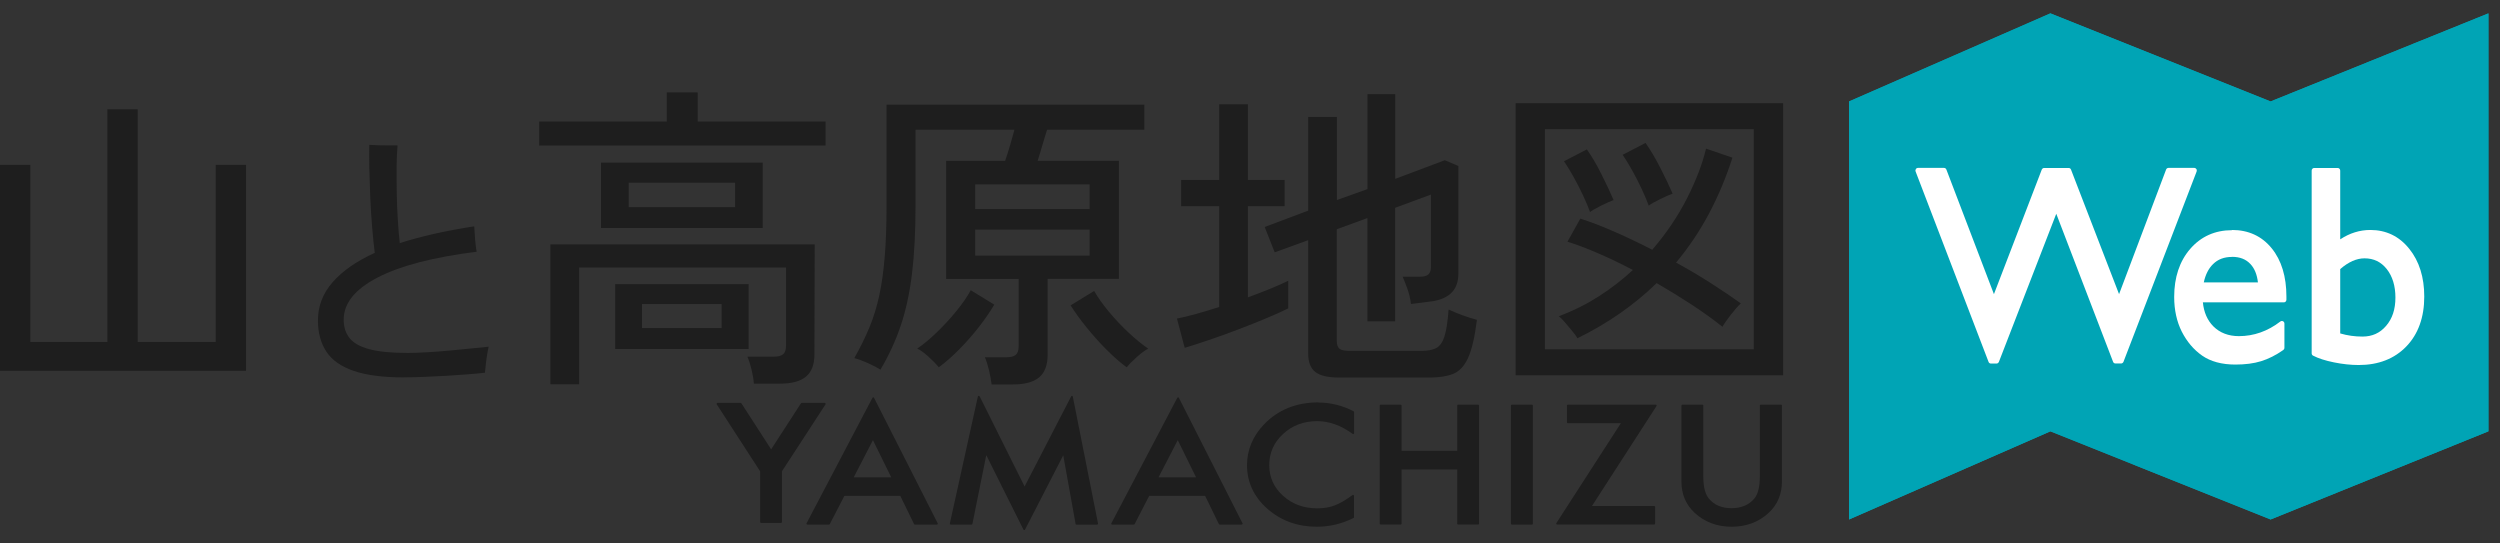 <svg width="138" height="30" viewBox="0 0 138 30" fill="none" xmlns="http://www.w3.org/2000/svg">
<rect x="0" y="0" width="138" height="30" fill="#333333" stroke="none"/>
<path d="M45.573 22.268C45.573 22.268 45.549 22.24 45.528 22.24H44.253C44.253 22.24 44.22 22.248 44.212 22.264L42.567 24.804L40.926 22.264C40.926 22.264 40.901 22.24 40.885 22.24H39.609C39.609 22.24 39.573 22.248 39.565 22.268C39.557 22.285 39.557 22.305 39.565 22.321L41.958 26.014V28.817C41.958 28.845 41.982 28.865 42.006 28.865H43.115C43.144 28.865 43.164 28.841 43.164 28.817V26.014L45.569 22.321C45.569 22.321 45.581 22.285 45.569 22.268H45.573Z" fill="#1E1E1E"/>
<path d="M48.206 21.929C48.206 21.929 48.169 21.941 48.161 21.957L44.521 28.886C44.521 28.886 44.513 28.922 44.521 28.934C44.529 28.95 44.546 28.959 44.566 28.959H45.76C45.76 28.959 45.797 28.946 45.805 28.93L46.609 27.373H49.697L50.456 28.93C50.456 28.93 50.481 28.959 50.501 28.959H51.716C51.716 28.959 51.748 28.95 51.761 28.934C51.773 28.918 51.769 28.902 51.761 28.886L48.246 21.957C48.246 21.957 48.222 21.929 48.202 21.929H48.206ZM48.186 24.295L49.197 26.35H47.125L48.186 24.295Z" fill="#1E1E1E"/>
<path d="M59.182 21.848C59.182 21.848 59.142 21.856 59.13 21.876L56.558 26.855L54.076 21.876C54.076 21.876 54.044 21.848 54.023 21.848C54.003 21.848 53.983 21.868 53.978 21.888L52.431 28.898C52.431 28.898 52.431 28.93 52.439 28.938C52.447 28.95 52.463 28.958 52.479 28.958H53.629C53.654 28.958 53.674 28.942 53.678 28.918L54.442 25.124L56.493 29.233C56.493 29.233 56.517 29.262 56.538 29.262C56.538 29.262 56.574 29.25 56.583 29.233L58.691 25.132L59.373 28.922C59.377 28.946 59.398 28.962 59.422 28.962H60.56C60.56 28.962 60.588 28.954 60.6 28.942C60.608 28.93 60.612 28.914 60.612 28.902L59.219 21.892C59.215 21.872 59.199 21.856 59.178 21.852L59.182 21.848Z" fill="#1E1E1E"/>
<path d="M65.032 21.929C65.032 21.929 64.996 21.941 64.987 21.957L61.347 28.886C61.347 28.886 61.339 28.922 61.347 28.934C61.355 28.95 61.372 28.959 61.392 28.959H62.586C62.586 28.959 62.623 28.946 62.631 28.93L63.435 27.373H66.523L67.283 28.93C67.283 28.93 67.307 28.959 67.327 28.959H68.542C68.542 28.959 68.575 28.95 68.587 28.934C68.599 28.918 68.595 28.902 68.587 28.886L65.073 21.957C65.073 21.957 65.048 21.929 65.028 21.929H65.032ZM65.012 24.295L66.023 26.35H63.951L65.012 24.295Z" fill="#1E1E1E"/>
<path d="M72.776 22.212C71.557 22.212 70.549 22.62 69.778 23.421C69.152 24.076 68.835 24.837 68.835 25.678C68.835 26.616 69.213 27.425 69.964 28.089C70.712 28.744 71.63 29.076 72.69 29.076C73.393 29.076 74.076 28.914 74.713 28.594C74.73 28.586 74.742 28.57 74.742 28.55V27.365C74.742 27.365 74.73 27.328 74.713 27.32C74.697 27.312 74.677 27.312 74.661 27.324C74.482 27.458 74.311 27.571 74.149 27.668C73.99 27.761 73.832 27.838 73.681 27.895C73.418 28.004 73.088 28.06 72.707 28.06C71.967 28.06 71.333 27.826 70.826 27.369C70.318 26.912 70.062 26.341 70.062 25.674C70.062 25.007 70.318 24.42 70.826 23.955C71.329 23.486 71.963 23.247 72.703 23.247C73.373 23.247 74.035 23.486 74.665 23.951C74.681 23.963 74.701 23.963 74.718 23.955C74.734 23.947 74.746 23.931 74.746 23.911V22.746C74.746 22.746 74.734 22.709 74.718 22.701C74.096 22.382 73.446 22.22 72.78 22.22L72.776 22.212Z" fill="#1E1E1E"/>
<path d="M81.596 22.337H80.487C80.458 22.337 80.438 22.361 80.438 22.386V24.885H77.367V22.386C77.367 22.357 77.342 22.337 77.318 22.337H76.209C76.18 22.337 76.16 22.361 76.16 22.386V28.906C76.16 28.934 76.184 28.954 76.209 28.954H77.318C77.346 28.954 77.367 28.93 77.367 28.906V25.913H80.438V28.906C80.438 28.934 80.462 28.954 80.487 28.954H81.596C81.624 28.954 81.644 28.93 81.644 28.906V22.386C81.644 22.357 81.62 22.337 81.596 22.337Z" fill="#1E1E1E"/>
<path d="M84.565 22.337H83.452C83.425 22.337 83.403 22.359 83.403 22.386V28.91C83.403 28.937 83.425 28.958 83.452 28.958H84.565C84.592 28.958 84.614 28.937 84.614 28.91V22.386C84.614 22.359 84.592 22.337 84.565 22.337Z" fill="#1E1E1E"/>
<path d="M86.543 22.337C86.515 22.337 86.495 22.361 86.495 22.386V23.312C86.495 23.34 86.519 23.36 86.543 23.36H89.472L85.91 28.877C85.91 28.877 85.897 28.914 85.91 28.93C85.918 28.946 85.934 28.954 85.954 28.954H91.313C91.341 28.954 91.362 28.93 91.362 28.906V27.98C91.362 27.951 91.337 27.931 91.313 27.931H87.876L91.439 22.414C91.439 22.414 91.451 22.378 91.439 22.361C91.431 22.345 91.414 22.337 91.394 22.337H86.547H86.543Z" fill="#1E1E1E"/>
<path d="M98.301 22.337H97.192C97.163 22.337 97.143 22.361 97.143 22.386V26.313C97.143 26.867 97.041 27.272 96.846 27.51C96.55 27.87 96.123 28.052 95.579 28.052C95.034 28.052 94.612 27.87 94.32 27.51C94.121 27.264 94.023 26.859 94.023 26.313V22.386C94.023 22.357 93.999 22.337 93.974 22.337H92.865C92.837 22.337 92.816 22.361 92.816 22.386V26.584C92.816 27.284 93.064 27.866 93.556 28.319C94.104 28.821 94.787 29.076 95.587 29.076C96.387 29.076 97.074 28.821 97.622 28.319C98.114 27.866 98.362 27.284 98.362 26.584V22.386C98.362 22.357 98.337 22.337 98.313 22.337H98.301Z" fill="#1E1E1E"/>
<path d="M137.361 23.809L125.336 28.675L113.181 23.809L102.066 28.675V5.6L113.181 0.738L125.336 5.6L137.361 0.738V23.809Z" fill="#00A4B5"/>
<path d="M137.361 23.809L125.336 28.675L113.181 23.809L102.066 28.675V5.6L113.181 0.738L125.336 5.6L137.361 0.738V23.809Z" fill="#00A4B5"/>
<path d="M121.237 9.333C121.213 9.293 121.168 9.268 121.124 9.268H119.698C119.641 9.268 119.588 9.305 119.568 9.361L116.972 16.237L114.319 9.361C114.299 9.305 114.246 9.272 114.189 9.272H112.836C112.779 9.272 112.73 9.309 112.706 9.361L110.065 16.237L107.441 9.361C107.421 9.305 107.368 9.268 107.311 9.268H105.869C105.824 9.268 105.78 9.293 105.755 9.333C105.731 9.374 105.723 9.422 105.743 9.471L109.769 19.979C109.789 20.035 109.842 20.068 109.899 20.068H110.208C110.265 20.068 110.313 20.031 110.338 19.979L113.506 11.8L116.643 19.975C116.663 20.031 116.716 20.064 116.773 20.064H117.085C117.142 20.064 117.191 20.027 117.215 19.975L121.254 9.467C121.27 9.422 121.266 9.37 121.241 9.329L121.237 9.333Z" fill="white"/>
<path d="M123.212 12.706C122.269 12.706 121.493 13.054 120.9 13.738C120.311 14.417 120.015 15.311 120.015 16.391C120.015 17.111 120.157 17.754 120.433 18.304C120.713 18.854 121.087 19.299 121.554 19.627C122.022 19.954 122.639 20.124 123.391 20.124C123.931 20.124 124.41 20.064 124.812 19.938C125.219 19.813 125.629 19.607 126.039 19.319C126.076 19.291 126.1 19.247 126.1 19.198V17.863C126.1 17.807 126.072 17.758 126.023 17.734C125.978 17.709 125.922 17.713 125.877 17.746C125.178 18.284 124.41 18.555 123.586 18.555C123.013 18.555 122.537 18.373 122.176 18.013C121.847 17.681 121.652 17.236 121.599 16.69H126.072C126.149 16.69 126.21 16.625 126.21 16.545V16.371C126.21 15.267 125.938 14.369 125.397 13.705C124.853 13.034 124.114 12.694 123.204 12.694L123.212 12.706ZM123.212 14.178C123.642 14.178 123.976 14.308 124.227 14.579C124.451 14.818 124.589 15.157 124.638 15.59H121.648C121.741 15.161 121.912 14.822 122.156 14.583C122.428 14.312 122.773 14.182 123.208 14.182L123.212 14.178Z" fill="white"/>
<path d="M132.99 13.734C132.438 13.042 131.715 12.694 130.841 12.694C130.26 12.694 129.7 12.868 129.18 13.212V9.418C129.18 9.337 129.119 9.272 129.042 9.272H127.742C127.664 9.272 127.604 9.337 127.604 9.418V19.502C127.604 19.558 127.632 19.607 127.681 19.631C127.965 19.78 128.355 19.906 128.834 20.003C129.31 20.1 129.769 20.149 130.199 20.149C131.292 20.149 132.174 19.805 132.832 19.121C133.486 18.442 133.819 17.515 133.819 16.371C133.819 15.307 133.543 14.421 132.994 13.738L132.99 13.734ZM129.18 14.854C129.635 14.458 130.086 14.26 130.52 14.26C131.028 14.26 131.43 14.454 131.747 14.85C132.064 15.251 132.227 15.78 132.227 16.427C132.227 17.075 132.056 17.588 131.715 17.985C131.374 18.385 130.947 18.579 130.407 18.579C129.988 18.579 129.578 18.523 129.18 18.405V14.85V14.854Z" fill="white"/>
<path d="M0 20.469V9.099H1.674V18.875H5.927V6.033H7.601V18.875H11.907V9.099H13.581V20.469H0Z" fill="#1E1E1E"/>
<path d="M22.307 20.833C21.145 20.833 20.219 20.712 19.524 20.473C18.829 20.234 18.326 19.882 18.017 19.413C17.708 18.944 17.55 18.374 17.55 17.694C17.55 16.897 17.822 16.189 18.366 15.571C18.911 14.952 19.683 14.414 20.686 13.957C20.637 13.569 20.589 13.103 20.544 12.566C20.499 12.027 20.463 11.469 20.438 10.891C20.414 10.313 20.398 9.767 20.385 9.257C20.377 8.743 20.377 8.323 20.385 7.995C20.507 8.003 20.67 8.011 20.881 8.019C21.092 8.023 21.299 8.027 21.503 8.027H21.945C21.917 8.335 21.897 8.723 21.893 9.184C21.889 9.645 21.893 10.139 21.901 10.656C21.909 11.174 21.929 11.676 21.962 12.165C21.99 12.655 22.027 13.071 22.067 13.419C23.258 13.039 24.627 12.731 26.179 12.493C26.187 12.602 26.199 12.748 26.207 12.934C26.215 13.12 26.231 13.302 26.252 13.48C26.272 13.658 26.292 13.799 26.313 13.896C23.92 14.195 22.1 14.669 20.849 15.316C19.597 15.963 18.972 16.74 18.972 17.646C18.972 18.046 19.077 18.382 19.289 18.653C19.5 18.928 19.861 19.134 20.377 19.272C20.893 19.413 21.604 19.482 22.514 19.482C22.794 19.482 23.144 19.47 23.558 19.445C23.973 19.421 24.403 19.389 24.85 19.348C25.297 19.308 25.707 19.267 26.089 19.227C26.471 19.187 26.764 19.158 26.975 19.138C26.946 19.259 26.914 19.413 26.885 19.603C26.857 19.793 26.829 19.979 26.812 20.161C26.792 20.348 26.776 20.481 26.768 20.574C26.516 20.602 26.203 20.635 25.829 20.663C25.455 20.691 25.057 20.72 24.635 20.744C24.216 20.768 23.802 20.788 23.396 20.805C22.989 20.821 22.628 20.829 22.307 20.829V20.833Z" fill="#1E1E1E"/>
<path d="M29.762 8.035V6.709H36.806V5.099H38.513V6.709H45.573V8.035H29.758H29.762ZM30.383 21.213V13.492H44.972L44.956 19.567C44.956 20.121 44.801 20.529 44.492 20.788C44.184 21.047 43.708 21.177 43.071 21.177H41.612C41.6 20.962 41.559 20.707 41.486 20.404C41.413 20.105 41.336 19.862 41.255 19.688H42.713C42.949 19.688 43.123 19.644 43.229 19.555C43.335 19.466 43.388 19.308 43.388 19.085V14.766H31.968V21.213H30.383ZM33.174 12.586V8.974H42.104V12.586H33.174ZM33.958 19.263V15.684H41.324V19.263H33.958ZM34.706 11.433H40.576V10.086H34.706V11.433ZM35.437 18.111H39.833V16.784H35.437V18.111Z" fill="#1E1E1E"/>
<path d="M54.738 21.229C54.714 21.015 54.665 20.756 54.596 20.448C54.523 20.141 54.445 19.898 54.364 19.721H55.554C55.79 19.721 55.965 19.676 56.07 19.587C56.176 19.498 56.229 19.34 56.229 19.118V15.397H52.227V8.881H55.481C55.575 8.61 55.672 8.31 55.766 7.987C55.859 7.663 55.936 7.388 55.997 7.162H50.537V11.36C50.537 12.8 50.472 14.054 50.342 15.114C50.212 16.177 50.005 17.132 49.721 17.973C49.436 18.819 49.062 19.627 48.599 20.408C48.445 20.303 48.218 20.182 47.913 20.044C47.612 19.911 47.356 19.817 47.157 19.769C47.478 19.203 47.754 18.64 47.986 18.086C48.218 17.532 48.4 16.934 48.538 16.299C48.677 15.66 48.774 14.94 48.839 14.139C48.904 13.338 48.937 12.416 48.937 11.376V5.778H63.167V7.162H57.797C57.716 7.421 57.626 7.708 57.537 8.019C57.447 8.331 57.362 8.618 57.277 8.877H61.762V15.393H57.829V19.591C57.829 20.157 57.671 20.57 57.358 20.833C57.045 21.092 56.566 21.221 55.924 21.221H54.734L54.738 21.229ZM51.821 20.275C51.691 20.109 51.5 19.915 51.252 19.688C51.004 19.466 50.797 19.316 50.631 19.243C50.976 19.009 51.337 18.705 51.715 18.341C52.093 17.977 52.455 17.585 52.792 17.172C53.129 16.76 53.393 16.375 53.584 16.02L54.884 16.816C54.648 17.217 54.36 17.633 54.023 18.066C53.686 18.499 53.324 18.903 52.946 19.288C52.569 19.672 52.195 20 51.825 20.27L51.821 20.275ZM53.832 11.542H60.149V10.179H53.832V11.542ZM53.832 14.111H60.149V12.675H53.832V14.111ZM62.193 20.275C61.823 20.004 61.449 19.672 61.063 19.284C60.677 18.895 60.312 18.487 59.97 18.062C59.625 17.637 59.337 17.237 59.097 16.857L60.397 16.06C60.6 16.416 60.868 16.796 61.205 17.201C61.542 17.605 61.904 17.993 62.29 18.353C62.676 18.713 63.042 19.013 63.383 19.247C63.228 19.32 63.025 19.466 62.769 19.692C62.514 19.919 62.322 20.113 62.193 20.279V20.275Z" fill="#1E1E1E"/>
<path d="M65.394 19.195L64.968 17.585C65.276 17.524 65.63 17.439 66.036 17.326C66.438 17.213 66.861 17.087 67.3 16.946V11.384H65.199V9.932H67.3V5.754H68.884V9.932H70.911V11.384H68.884V16.416C69.335 16.25 69.753 16.088 70.139 15.931C70.525 15.773 70.846 15.627 71.11 15.498V17.023C70.802 17.176 70.403 17.358 69.908 17.565C69.416 17.771 68.892 17.981 68.332 18.192C67.775 18.406 67.235 18.6 66.715 18.774C66.195 18.952 65.756 19.094 65.398 19.199L65.394 19.195ZM73.918 20.841C73.3 20.841 72.861 20.736 72.601 20.529C72.341 20.323 72.211 19.983 72.211 19.51V13.257L70.363 13.928L69.81 12.529L72.211 11.627V6.454H73.796V11.041L75.486 10.438V5.196H77.017V9.872L79.755 8.844L80.503 9.164V15.097C80.503 15.51 80.397 15.846 80.182 16.096C79.966 16.351 79.625 16.525 79.15 16.618C78.996 16.642 78.793 16.667 78.537 16.699C78.281 16.727 78.065 16.756 77.886 16.78C77.85 16.485 77.781 16.189 77.671 15.894C77.566 15.599 77.48 15.393 77.423 15.275H78.366C78.589 15.275 78.752 15.235 78.845 15.15C78.939 15.069 78.987 14.928 78.987 14.725V10.741L77.013 11.469V17.739H75.481V12.036L73.791 12.654V18.835C73.791 19.025 73.84 19.158 73.934 19.243C74.027 19.328 74.218 19.369 74.502 19.369H78.451C78.796 19.369 79.069 19.32 79.268 19.219C79.471 19.118 79.625 18.907 79.731 18.58C79.837 18.256 79.914 17.755 79.963 17.083C80.153 17.176 80.401 17.282 80.71 17.395C81.019 17.508 81.291 17.593 81.526 17.654C81.409 18.6 81.246 19.3 81.039 19.753C80.832 20.206 80.556 20.501 80.21 20.639C79.865 20.776 79.438 20.841 78.931 20.841H73.913H73.918Z" fill="#1E1E1E"/>
<path d="M83.663 20.715V5.697H98.43V20.715H83.663ZM85.28 19.279H96.809V7.133H85.28V19.284V19.279ZM87.076 18.677C87.027 18.584 86.938 18.454 86.799 18.288C86.661 18.123 86.523 17.957 86.381 17.791C86.239 17.625 86.125 17.512 86.044 17.455C86.84 17.16 87.575 16.792 88.258 16.355C88.94 15.918 89.566 15.433 90.135 14.903C89.481 14.559 88.843 14.252 88.213 13.981C87.583 13.71 87.023 13.495 86.523 13.342L87.234 12.068C87.827 12.258 88.465 12.501 89.147 12.804C89.83 13.103 90.513 13.431 91.203 13.787C91.987 12.877 92.625 11.93 93.125 10.943C93.624 9.956 93.974 9.046 94.173 8.205L95.631 8.703C95.286 9.778 94.859 10.802 94.343 11.777C93.828 12.751 93.218 13.657 92.519 14.495C93.206 14.871 93.856 15.255 94.465 15.647C95.075 16.036 95.619 16.404 96.094 16.747C95.94 16.889 95.757 17.099 95.542 17.374C95.326 17.654 95.172 17.872 95.079 18.038C94.591 17.649 94.035 17.245 93.405 16.832C92.775 16.42 92.125 16.019 91.447 15.627C90.212 16.832 88.753 17.848 87.072 18.673L87.076 18.677ZM87.77 11.7C87.677 11.441 87.547 11.133 87.38 10.777C87.214 10.422 87.035 10.078 86.848 9.742C86.657 9.406 86.487 9.123 86.332 8.901L87.596 8.246C87.856 8.614 88.124 9.067 88.396 9.609C88.668 10.151 88.896 10.632 89.07 11.044C88.904 11.105 88.68 11.202 88.396 11.344C88.112 11.485 87.904 11.603 87.774 11.7H87.77ZM91.008 11.344C90.915 11.085 90.781 10.777 90.618 10.422C90.451 10.066 90.273 9.722 90.086 9.386C89.895 9.05 89.724 8.767 89.57 8.545L90.833 7.89C91.093 8.258 91.366 8.711 91.642 9.253C91.922 9.795 92.15 10.276 92.328 10.688C92.162 10.749 91.934 10.846 91.642 10.992C91.349 11.133 91.142 11.251 91.012 11.348L91.008 11.344Z" fill="#1E1E1E"/>
</svg>
